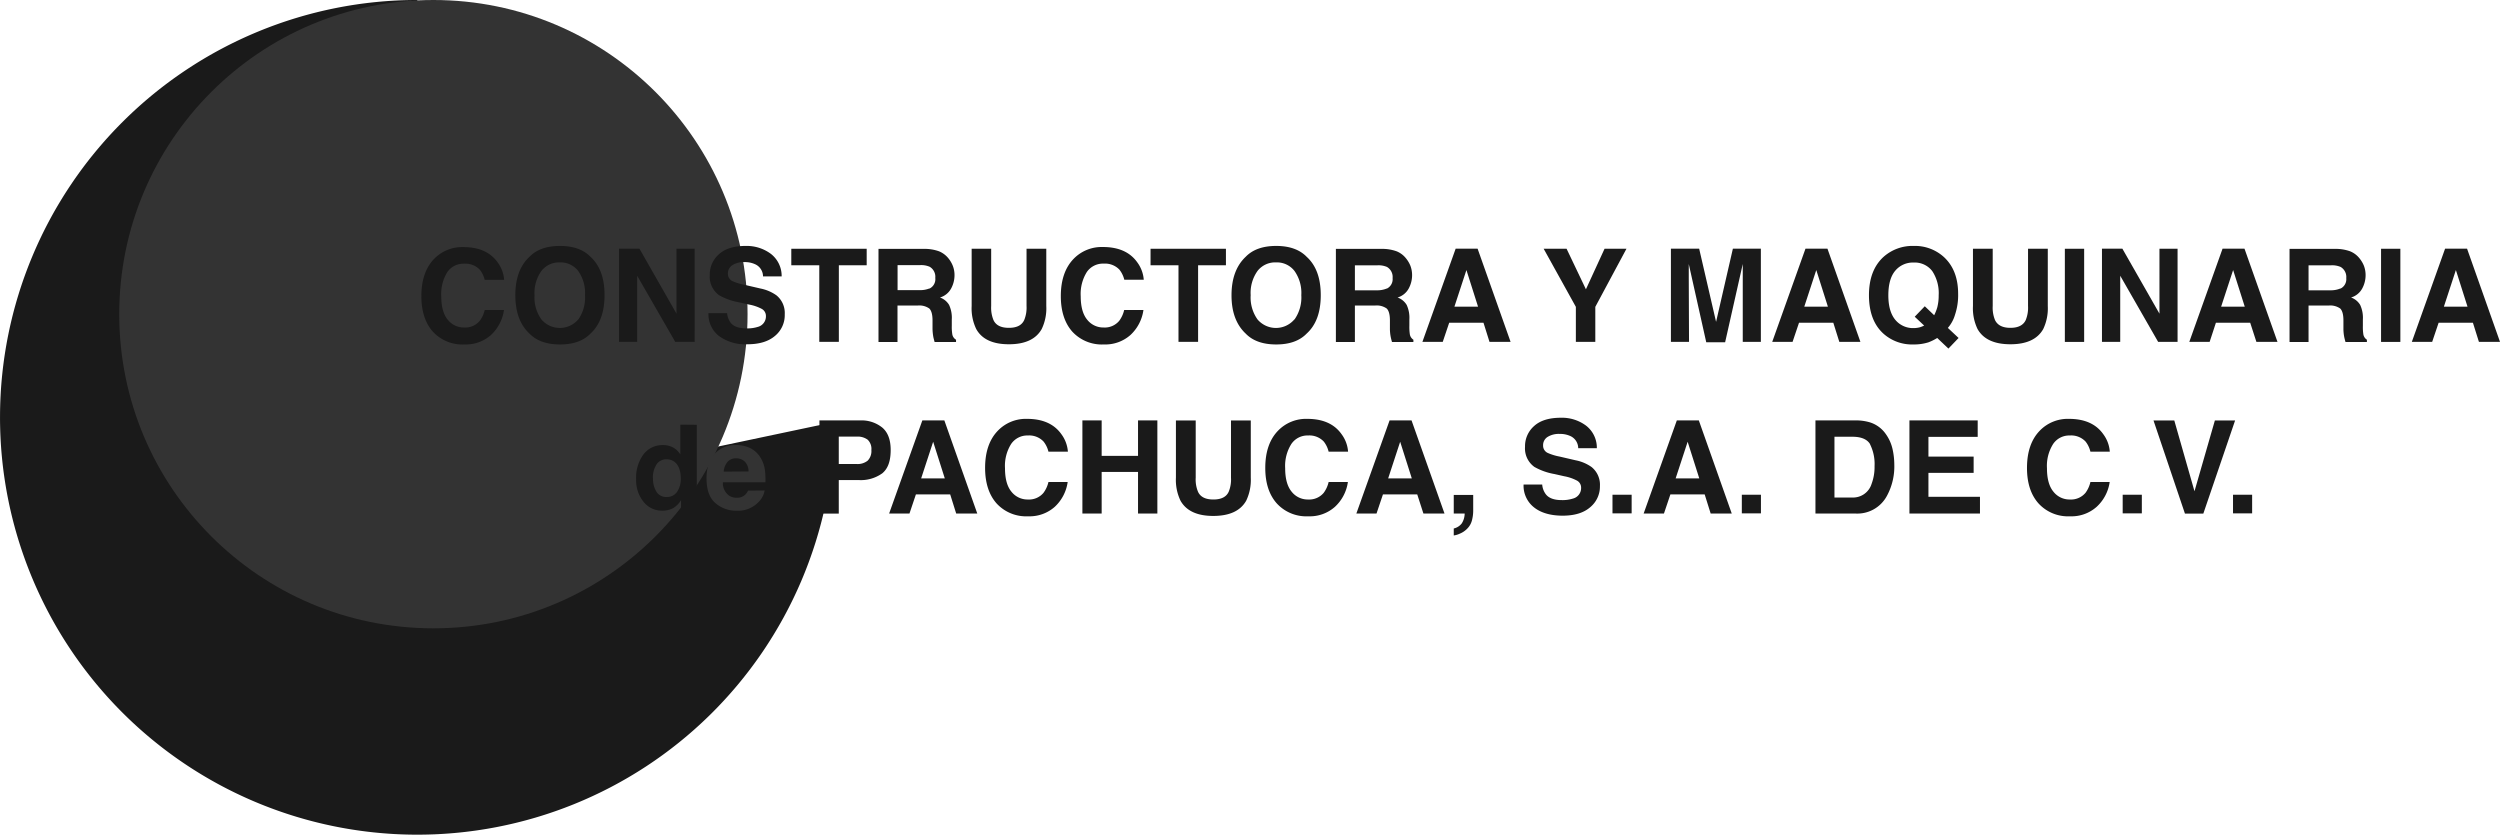 <svg id="Capa_1" data-name="Capa 1" xmlns="http://www.w3.org/2000/svg" viewBox="0 0 670.92 224"><defs><style>.cls-1{fill:#1a1a1a;}.cls-2{fill:#333;}</style></defs><path class="cls-1" d="M112,0A112,112,0,1,0,224,113.23L113.23,136.62Z"/><circle class="cls-2" cx="116.31" cy="84.31" r="84.31"/><path class="cls-1" d="M131.79,89.88a10.16,10.16,0,0,1-7.15,2.56A10.78,10.78,0,0,1,116.16,89q-3.07-3.47-3.08-9.52,0-6.54,3.51-10.09a10.47,10.47,0,0,1,7.76-3.08q6.3,0,9.22,4.13a9,9,0,0,1,1.73,4.66h-5.22a7.13,7.13,0,0,0-1.31-2.71,5.31,5.31,0,0,0-4.22-1.62A5.24,5.24,0,0,0,120.06,73a11.09,11.09,0,0,0-1.64,6.5q0,4.2,1.74,6.3a5.48,5.48,0,0,0,4.41,2.09,5.05,5.05,0,0,0,4.19-1.8,7.8,7.8,0,0,0,1.32-2.89h5.17A11.31,11.31,0,0,1,131.79,89.88Z"/><path class="cls-1" d="M150.28,92.44q-5.35,0-8.19-2.92Q138.3,86,138.3,79.22t3.79-10.3Q144.92,66,150.28,66t8.19,2.92q3.78,3.43,3.77,10.3t-3.77,10.3Q155.64,92.45,150.28,92.44Zm4.93-6.71A10.27,10.27,0,0,0,157,79.22a10.2,10.2,0,0,0-1.83-6.5,5.94,5.94,0,0,0-4.92-2.3,6,6,0,0,0-4.95,2.29,10.15,10.15,0,0,0-1.85,6.51,10.15,10.15,0,0,0,1.85,6.51,6.49,6.49,0,0,0,9.88,0Z"/><path class="cls-1" d="M186.43,91.74h-5.22L171,74V91.74h-4.87v-25h5.48l9.94,17.44V66.76h4.87Z"/><path class="cls-1" d="M200.36,88.13a9.26,9.26,0,0,0,3-.4,2.9,2.9,0,0,0,2.19-2.9,2.16,2.16,0,0,0-1.09-1.92,11.68,11.68,0,0,0-3.41-1.17l-2.64-.59A16.82,16.82,0,0,1,193,79.24a6.11,6.11,0,0,1-2.52-5.41,7.21,7.21,0,0,1,2.44-5.58Q195.37,66,200.11,66a10.86,10.86,0,0,1,6.73,2.1,7.49,7.49,0,0,1,2.93,6.07h-5a3.58,3.58,0,0,0-2-3.2,6.54,6.54,0,0,0-3-.63,5.61,5.61,0,0,0-3.22.82,2.59,2.59,0,0,0-1.2,2.27,2.15,2.15,0,0,0,1.18,2,14.62,14.62,0,0,0,3.26,1l4.3,1a11.17,11.17,0,0,1,4.27,1.82,6.1,6.1,0,0,1,2.24,5.1A7.2,7.2,0,0,1,208,90.13c-1.74,1.5-4.21,2.26-7.4,2.26a12,12,0,0,1-7.67-2.23,7.4,7.4,0,0,1-2.8-6.13h5a5.17,5.17,0,0,0,.93,2.56C196.85,87.62,198.3,88.13,200.36,88.13Z"/><path class="cls-1" d="M232.59,66.76v4.43h-7.47V91.74h-5.25V71.19h-7.51V66.76Z"/><path class="cls-1" d="M246.25,82h-5.39v9.79h-5.1v-25H248a11.45,11.45,0,0,1,4,.65,6.29,6.29,0,0,1,2.4,1.74,7.68,7.68,0,0,1,1.28,2.1,6.81,6.81,0,0,1,.48,2.63,7.47,7.47,0,0,1-.9,3.5,5,5,0,0,1-3,2.43,4.64,4.64,0,0,1,2.45,2,8.19,8.19,0,0,1,.72,3.9v1.68a12.67,12.67,0,0,0,.14,2.32,2.1,2.1,0,0,0,1,1.43v.62h-5.75c-.15-.55-.27-1-.34-1.34a13.74,13.74,0,0,1-.22-2.15l0-2.32c0-1.59-.31-2.65-.87-3.19A4.66,4.66,0,0,0,246.25,82Zm3.17-4.54A2.8,2.8,0,0,0,251,74.59a3.1,3.1,0,0,0-1.51-3,5.73,5.73,0,0,0-2.54-.44h-6.07v6.71h5.92A6.6,6.6,0,0,0,249.42,77.41Z"/><path class="cls-1" d="M275.49,82.12V66.76h5.3V82.12a12.8,12.8,0,0,1-1.24,6.2q-2.3,4.07-8.79,4.07T262,88.32a12.8,12.8,0,0,1-1.24-6.2V66.76H266V82.12a8.78,8.78,0,0,0,.61,3.76c.64,1.4,2,2.1,4.14,2.1s3.48-.7,4.12-2.1A8.78,8.78,0,0,0,275.49,82.12Z"/><path class="cls-1" d="M303.4,89.88a10.16,10.16,0,0,1-7.15,2.56A10.78,10.78,0,0,1,287.77,89q-3.07-3.47-3.08-9.52,0-6.54,3.51-10.09A10.47,10.47,0,0,1,296,66.29q6.3,0,9.22,4.13a9,9,0,0,1,1.73,4.66h-5.22a7.13,7.13,0,0,0-1.31-2.71,5.31,5.31,0,0,0-4.22-1.62A5.24,5.24,0,0,0,291.67,73a11.09,11.09,0,0,0-1.64,6.5q0,4.2,1.74,6.3a5.49,5.49,0,0,0,4.41,2.09,5.05,5.05,0,0,0,4.19-1.8,7.8,7.8,0,0,0,1.32-2.89h5.17A11.25,11.25,0,0,1,303.4,89.88Z"/><path class="cls-1" d="M329,66.76v4.43h-7.47V91.74h-5.26V71.19h-7.5V66.76Z"/><path class="cls-1" d="M342.48,92.44q-5.36,0-8.18-2.92-3.81-3.57-3.8-10.3t3.8-10.3Q337.12,66,342.48,66t8.19,2.92q3.78,3.43,3.78,10.3t-3.78,10.3Q347.83,92.45,342.48,92.44Zm4.93-6.71a10.27,10.27,0,0,0,1.82-6.51,10.2,10.2,0,0,0-1.83-6.5,5.94,5.94,0,0,0-4.92-2.3,6,6,0,0,0-5,2.29,10.15,10.15,0,0,0-1.84,6.51,10.15,10.15,0,0,0,1.84,6.51,6.49,6.49,0,0,0,9.88,0Z"/><path class="cls-1" d="M369,82h-5.39v9.79h-5.1v-25H370.8a11.41,11.41,0,0,1,4,.65,6.15,6.15,0,0,1,2.4,1.74,8,8,0,0,1,1.29,2.1,7,7,0,0,1,.47,2.63,7.47,7.47,0,0,1-.9,3.5,5,5,0,0,1-3,2.43,4.68,4.68,0,0,1,2.45,2,8.19,8.19,0,0,1,.72,3.9v1.68a13,13,0,0,0,.13,2.32,2.14,2.14,0,0,0,.95,1.43v.62h-5.74c-.16-.55-.27-1-.34-1.34a11.7,11.7,0,0,1-.22-2.15l0-2.32c0-1.59-.31-2.65-.87-3.19A4.64,4.64,0,0,0,369,82Zm3.17-4.54a2.8,2.8,0,0,0,1.56-2.82,3.12,3.12,0,0,0-1.51-3,5.76,5.76,0,0,0-2.54-.44h-6.07v6.71h5.91A6.66,6.66,0,0,0,372.21,77.41Z"/><path class="cls-1" d="M398.12,86.61h-9.2l-1.73,5.13h-5.46l8.92-25h5.89l8.85,25h-5.66Zm-1.46-4.31-3.12-9.83-3.22,9.83Z"/><path class="cls-1" d="M436.49,66.76l-8.36,15.59v9.39h-5.22V82.35l-8.64-15.59h6.15l5.19,10.88,5-10.88Z"/><path class="cls-1" d="M453.28,91.74h-4.86v-25H456l4.54,19.64,4.51-19.64h7.51v25h-4.86V74.85c0-.49,0-1.17,0-2s0-1.55,0-2l-4.73,21h-5.07l-4.69-21c0,.47,0,1.15,0,2s0,1.56,0,2Z"/><path class="cls-1" d="M492,86.61h-9.2l-1.73,5.13h-5.46l8.92-25h5.9l8.84,25h-5.66Zm-1.45-4.31-3.12-9.83-3.22,9.83Z"/><path class="cls-1" d="M517.5,91.88a12.87,12.87,0,0,1-4,.56,11.49,11.49,0,0,1-8.07-2.92q-3.86-3.51-3.86-10.3t4-10.36A11.68,11.68,0,0,1,513.57,66a11.54,11.54,0,0,1,8.13,3q3.79,3.51,3.8,9.82a16.41,16.41,0,0,1-.82,5.59A9.36,9.36,0,0,1,522.74,88l2.88,2.7-2.73,2.85-3-2.85A13.1,13.1,0,0,1,517.5,91.88Zm-1.12-4.51L513.85,85l2.7-2.81,2.52,2.41a11.94,11.94,0,0,0,.84-2.14,12.62,12.62,0,0,0,.37-3.2,10.72,10.72,0,0,0-1.72-6.5,5.9,5.9,0,0,0-5-2.3,6.14,6.14,0,0,0-4.95,2.21c-1.23,1.47-1.84,3.66-1.84,6.59q0,5.13,2.64,7.35a6.16,6.16,0,0,0,4.1,1.44,6.56,6.56,0,0,0,1.73-.22A7.45,7.45,0,0,0,516.38,87.37Z"/><path class="cls-1" d="M544.26,82.12V66.76h5.3V82.12a12.93,12.93,0,0,1-1.23,6.2q-2.31,4.07-8.8,4.07t-8.81-4.07a12.8,12.8,0,0,1-1.24-6.2V66.76h5.3V82.12a8.78,8.78,0,0,0,.61,3.76q1,2.1,4.14,2.1t4.12-2.1A8.78,8.78,0,0,0,544.26,82.12Z"/><path class="cls-1" d="M554.14,66.76h5.18v25h-5.18Z"/><path class="cls-1" d="M584.39,91.74h-5.22L569,74V91.74H564.1v-25h5.48l9.95,17.44V66.76h4.86Z"/><path class="cls-1" d="M603.88,86.61h-9.2L593,91.74h-5.46l8.92-25h5.89l8.85,25h-5.66Zm-1.46-4.31-3.12-9.83-3.22,9.83Z"/><path class="cls-1" d="M624.93,82h-5.39v9.79h-5.1v-25h12.25a11.41,11.41,0,0,1,4,.65,6.15,6.15,0,0,1,2.4,1.74,8,8,0,0,1,1.29,2.1,7,7,0,0,1,.47,2.63,7.47,7.47,0,0,1-.9,3.5,5,5,0,0,1-3,2.43,4.68,4.68,0,0,1,2.45,2,8.19,8.19,0,0,1,.72,3.9v1.68a13,13,0,0,0,.13,2.32,2.14,2.14,0,0,0,.95,1.43v.62h-5.74c-.16-.55-.27-1-.34-1.34a11.7,11.7,0,0,1-.22-2.15l0-2.32c0-1.59-.31-2.65-.87-3.19A4.64,4.64,0,0,0,624.93,82Zm3.17-4.54a2.8,2.8,0,0,0,1.56-2.82,3.12,3.12,0,0,0-1.51-3,5.76,5.76,0,0,0-2.54-.44h-6.07v6.71h5.91A6.66,6.66,0,0,0,628.1,77.41Z"/><path class="cls-1" d="M639,66.76h5.18v25H639Z"/><path class="cls-1" d="M663.65,86.61h-9.2l-1.73,5.13h-5.46l8.92-25h5.9l8.84,25h-5.66ZM662.2,82.3l-3.12-9.83-3.22,9.83Z"/><path class="cls-1" d="M230.41,128.83H225.1v9h-5.19v-25h10.88a8.85,8.85,0,0,1,6,1.93c1.5,1.29,2.24,3.28,2.24,6,0,3-.74,5-2.24,6.25A9.84,9.84,0,0,1,230.41,128.83Zm2.44-5.2a3.65,3.65,0,0,0,1-2.85,3.4,3.4,0,0,0-1-2.78,4.49,4.49,0,0,0-2.88-.83H225.1v7.36H230A4.26,4.26,0,0,0,232.85,123.63Z"/><path class="cls-1" d="M255,132.68h-9.2l-1.73,5.14h-5.46l8.92-25h5.9l8.84,25h-5.66Zm-1.45-4.3-3.12-9.83-3.22,9.83Z"/><path class="cls-1" d="M283.08,136a10.18,10.18,0,0,1-7.15,2.56,10.77,10.77,0,0,1-8.48-3.46q-3.07-3.47-3.08-9.52,0-6.54,3.51-10.08a10.43,10.43,0,0,1,7.76-3.09q6.3,0,9.22,4.14a9,9,0,0,1,1.73,4.66h-5.22a7.05,7.05,0,0,0-1.31-2.71,5.3,5.3,0,0,0-4.22-1.63,5.23,5.23,0,0,0-4.49,2.29,11,11,0,0,0-1.64,6.5c0,2.81.57,4.9,1.73,6.3a5.48,5.48,0,0,0,4.42,2.09,5.05,5.05,0,0,0,4.18-1.79,7.85,7.85,0,0,0,1.33-2.9h5.16A11.21,11.21,0,0,1,283.08,136Z"/><path class="cls-1" d="M305.41,137.82V126.66h-9.76v11.16h-5.17v-25h5.17v9.52h9.76v-9.52h5.19v25Z"/><path class="cls-1" d="M330.36,128.19V112.84h5.31v15.35a12.89,12.89,0,0,1-1.24,6.2q-2.31,4.06-8.8,4.07t-8.81-4.07a12.89,12.89,0,0,1-1.24-6.2V112.84h5.31v15.35a8.6,8.6,0,0,0,.61,3.76q.94,2.1,4.13,2.1t4.12-2.1A8.6,8.6,0,0,0,330.36,128.19Z"/><path class="cls-1" d="M358.27,136a10.14,10.14,0,0,1-7.15,2.56,10.75,10.75,0,0,1-8.47-3.46q-3.09-3.47-3.09-9.52,0-6.54,3.51-10.08a10.45,10.45,0,0,1,7.76-3.09q6.32,0,9.22,4.14a8.88,8.88,0,0,1,1.73,4.66h-5.22a7.05,7.05,0,0,0-1.3-2.71,5.3,5.3,0,0,0-4.22-1.63,5.22,5.22,0,0,0-4.49,2.29,11,11,0,0,0-1.65,6.5c0,2.81.58,4.9,1.74,6.3a5.47,5.47,0,0,0,4.41,2.09,5.07,5.07,0,0,0,4.19-1.79,7.86,7.86,0,0,0,1.32-2.9h5.17A11.17,11.17,0,0,1,358.27,136Z"/><path class="cls-1" d="M380.34,132.68h-9.2l-1.73,5.14H364l8.92-25h5.89l8.85,25H382Zm-1.46-4.3-3.12-9.83-3.22,9.83Z"/><path class="cls-1" d="M395.05,139.54a4.78,4.78,0,0,1-1.14,2.17,5.8,5.8,0,0,1-2.11,1.49,5.51,5.51,0,0,1-1.66.5v-1.87a3.79,3.79,0,0,0,2.14-1.35,5,5,0,0,0,.79-2.66h-2.93v-5h5.22v4.37A10.27,10.27,0,0,1,395.05,139.54Z"/><path class="cls-1" d="M419.13,134.21a9.23,9.23,0,0,0,3-.41,2.9,2.9,0,0,0,2.19-2.9,2.13,2.13,0,0,0-1.09-1.91,11.71,11.71,0,0,0-3.4-1.17l-2.65-.6a16.67,16.67,0,0,1-5.39-1.91,6.1,6.1,0,0,1-2.52-5.41,7.19,7.19,0,0,1,2.44-5.57q2.44-2.22,7.17-2.22a10.84,10.84,0,0,1,6.73,2.09,7.48,7.48,0,0,1,2.93,6.08h-5a3.59,3.59,0,0,0-2-3.21,6.61,6.61,0,0,0-3-.62,5.69,5.69,0,0,0-3.22.81,2.59,2.59,0,0,0-1.2,2.27,2.14,2.14,0,0,0,1.19,2,14.29,14.29,0,0,0,3.25,1l4.3,1a11,11,0,0,1,4.27,1.81,6.1,6.1,0,0,1,2.24,5.1,7.2,7.2,0,0,1-2.62,5.69c-1.74,1.51-4.21,2.26-7.39,2.26s-5.82-.74-7.68-2.23a7.38,7.38,0,0,1-2.8-6.12h5a4.94,4.94,0,0,0,.93,2.55C415.62,133.69,417.08,134.21,419.13,134.21Z"/><path class="cls-1" d="M432.74,132.77h5.14v5h-5.14Z"/><path class="cls-1" d="M457.48,132.68h-9.2l-1.73,5.14H441.1l8.91-25h5.9l8.84,25h-5.66Zm-1.45-4.3-3.12-9.83-3.22,9.83Z"/><path class="cls-1" d="M467.45,132.77h5.13v5h-5.13Z"/><path class="cls-1" d="M498,137.82H487.21v-25H498a13.06,13.06,0,0,1,3.87.54,8.17,8.17,0,0,1,4.25,3.17,11.11,11.11,0,0,1,1.78,4,19.19,19.19,0,0,1,.47,4.14,16.55,16.55,0,0,1-2,8.44A9,9,0,0,1,498,137.82Zm3.88-18.61q-1.2-2-4.76-2h-4.81v16.31h4.81a5.2,5.2,0,0,0,5.15-3.65,12.85,12.85,0,0,0,.8-4.76A11.82,11.82,0,0,0,501.85,119.21Z"/><path class="cls-1" d="M529.66,126.9H517.53v6.42h13.83v4.5H512.43v-25h18.32v4.42H517.53v5.3h12.13Z"/><path class="cls-1" d="M562.69,136a10.14,10.14,0,0,1-7.15,2.56,10.75,10.75,0,0,1-8.47-3.46q-3.09-3.47-3.09-9.52,0-6.54,3.51-10.08a10.45,10.45,0,0,1,7.76-3.09q6.32,0,9.22,4.14a8.88,8.88,0,0,1,1.73,4.66H561a7.05,7.05,0,0,0-1.3-2.71,5.3,5.3,0,0,0-4.22-1.63,5.22,5.22,0,0,0-4.49,2.29,11,11,0,0,0-1.65,6.5c0,2.81.58,4.9,1.74,6.3a5.48,5.48,0,0,0,4.42,2.09,5.07,5.07,0,0,0,4.18-1.79,7.86,7.86,0,0,0,1.32-2.9h5.17A11.17,11.17,0,0,1,562.69,136Z"/><path class="cls-1" d="M569.66,132.77h5.14v5h-5.14Z"/><path class="cls-1" d="M577.93,112.84h5.58l5.42,19,5.47-19h5.43l-8.53,25h-4.93Z"/><path class="cls-1" d="M599.27,132.77h5.13v5h-5.13Z"/><path class="cls-1" d="M187,114v22.52h-4.23v-2.31a6.2,6.2,0,0,1-2.13,2.16,6,6,0,0,1-3,.67,6.21,6.21,0,0,1-4.92-2.36,9.09,9.09,0,0,1-2-6.07,10.43,10.43,0,0,1,2-6.71,6.37,6.37,0,0,1,5.26-2.45,5.42,5.42,0,0,1,2.69.66,5.29,5.29,0,0,1,1.91,1.85v-8Zm-11.75,14.29a6.59,6.59,0,0,0,.92,3.69,3.05,3.05,0,0,0,2.76,1.39A3.21,3.21,0,0,0,181.7,132a6.09,6.09,0,0,0,1-3.56c0-2-.52-3.5-1.55-4.38a3.32,3.32,0,0,0-2.2-.79,3.07,3.07,0,0,0-2.81,1.44A6.69,6.69,0,0,0,175.21,128.29Z"/><path class="cls-2" d="M205.2,131.63a5.58,5.58,0,0,1-1.54,3,7.58,7.58,0,0,1-6,2.43,8.47,8.47,0,0,1-5.62-2c-1.62-1.36-2.43-3.59-2.43-6.67q0-4.34,2.2-6.64a7.5,7.5,0,0,1,5.7-2.31,8.72,8.72,0,0,1,3.74.78,6.57,6.57,0,0,1,2.76,2.46,8.55,8.55,0,0,1,1.27,3.45,22.41,22.41,0,0,1,.14,3.3H194a4.14,4.14,0,0,0,1.58,3.52,3.68,3.68,0,0,0,2.17.63,3.13,3.13,0,0,0,2.19-.77,3.71,3.71,0,0,0,.81-1.14Zm-4.31-5.11a3.79,3.79,0,0,0-1-2.63,3.25,3.25,0,0,0-2.33-.89,2.93,2.93,0,0,0-2.35,1,4.65,4.65,0,0,0-1,2.57Z"/></svg>